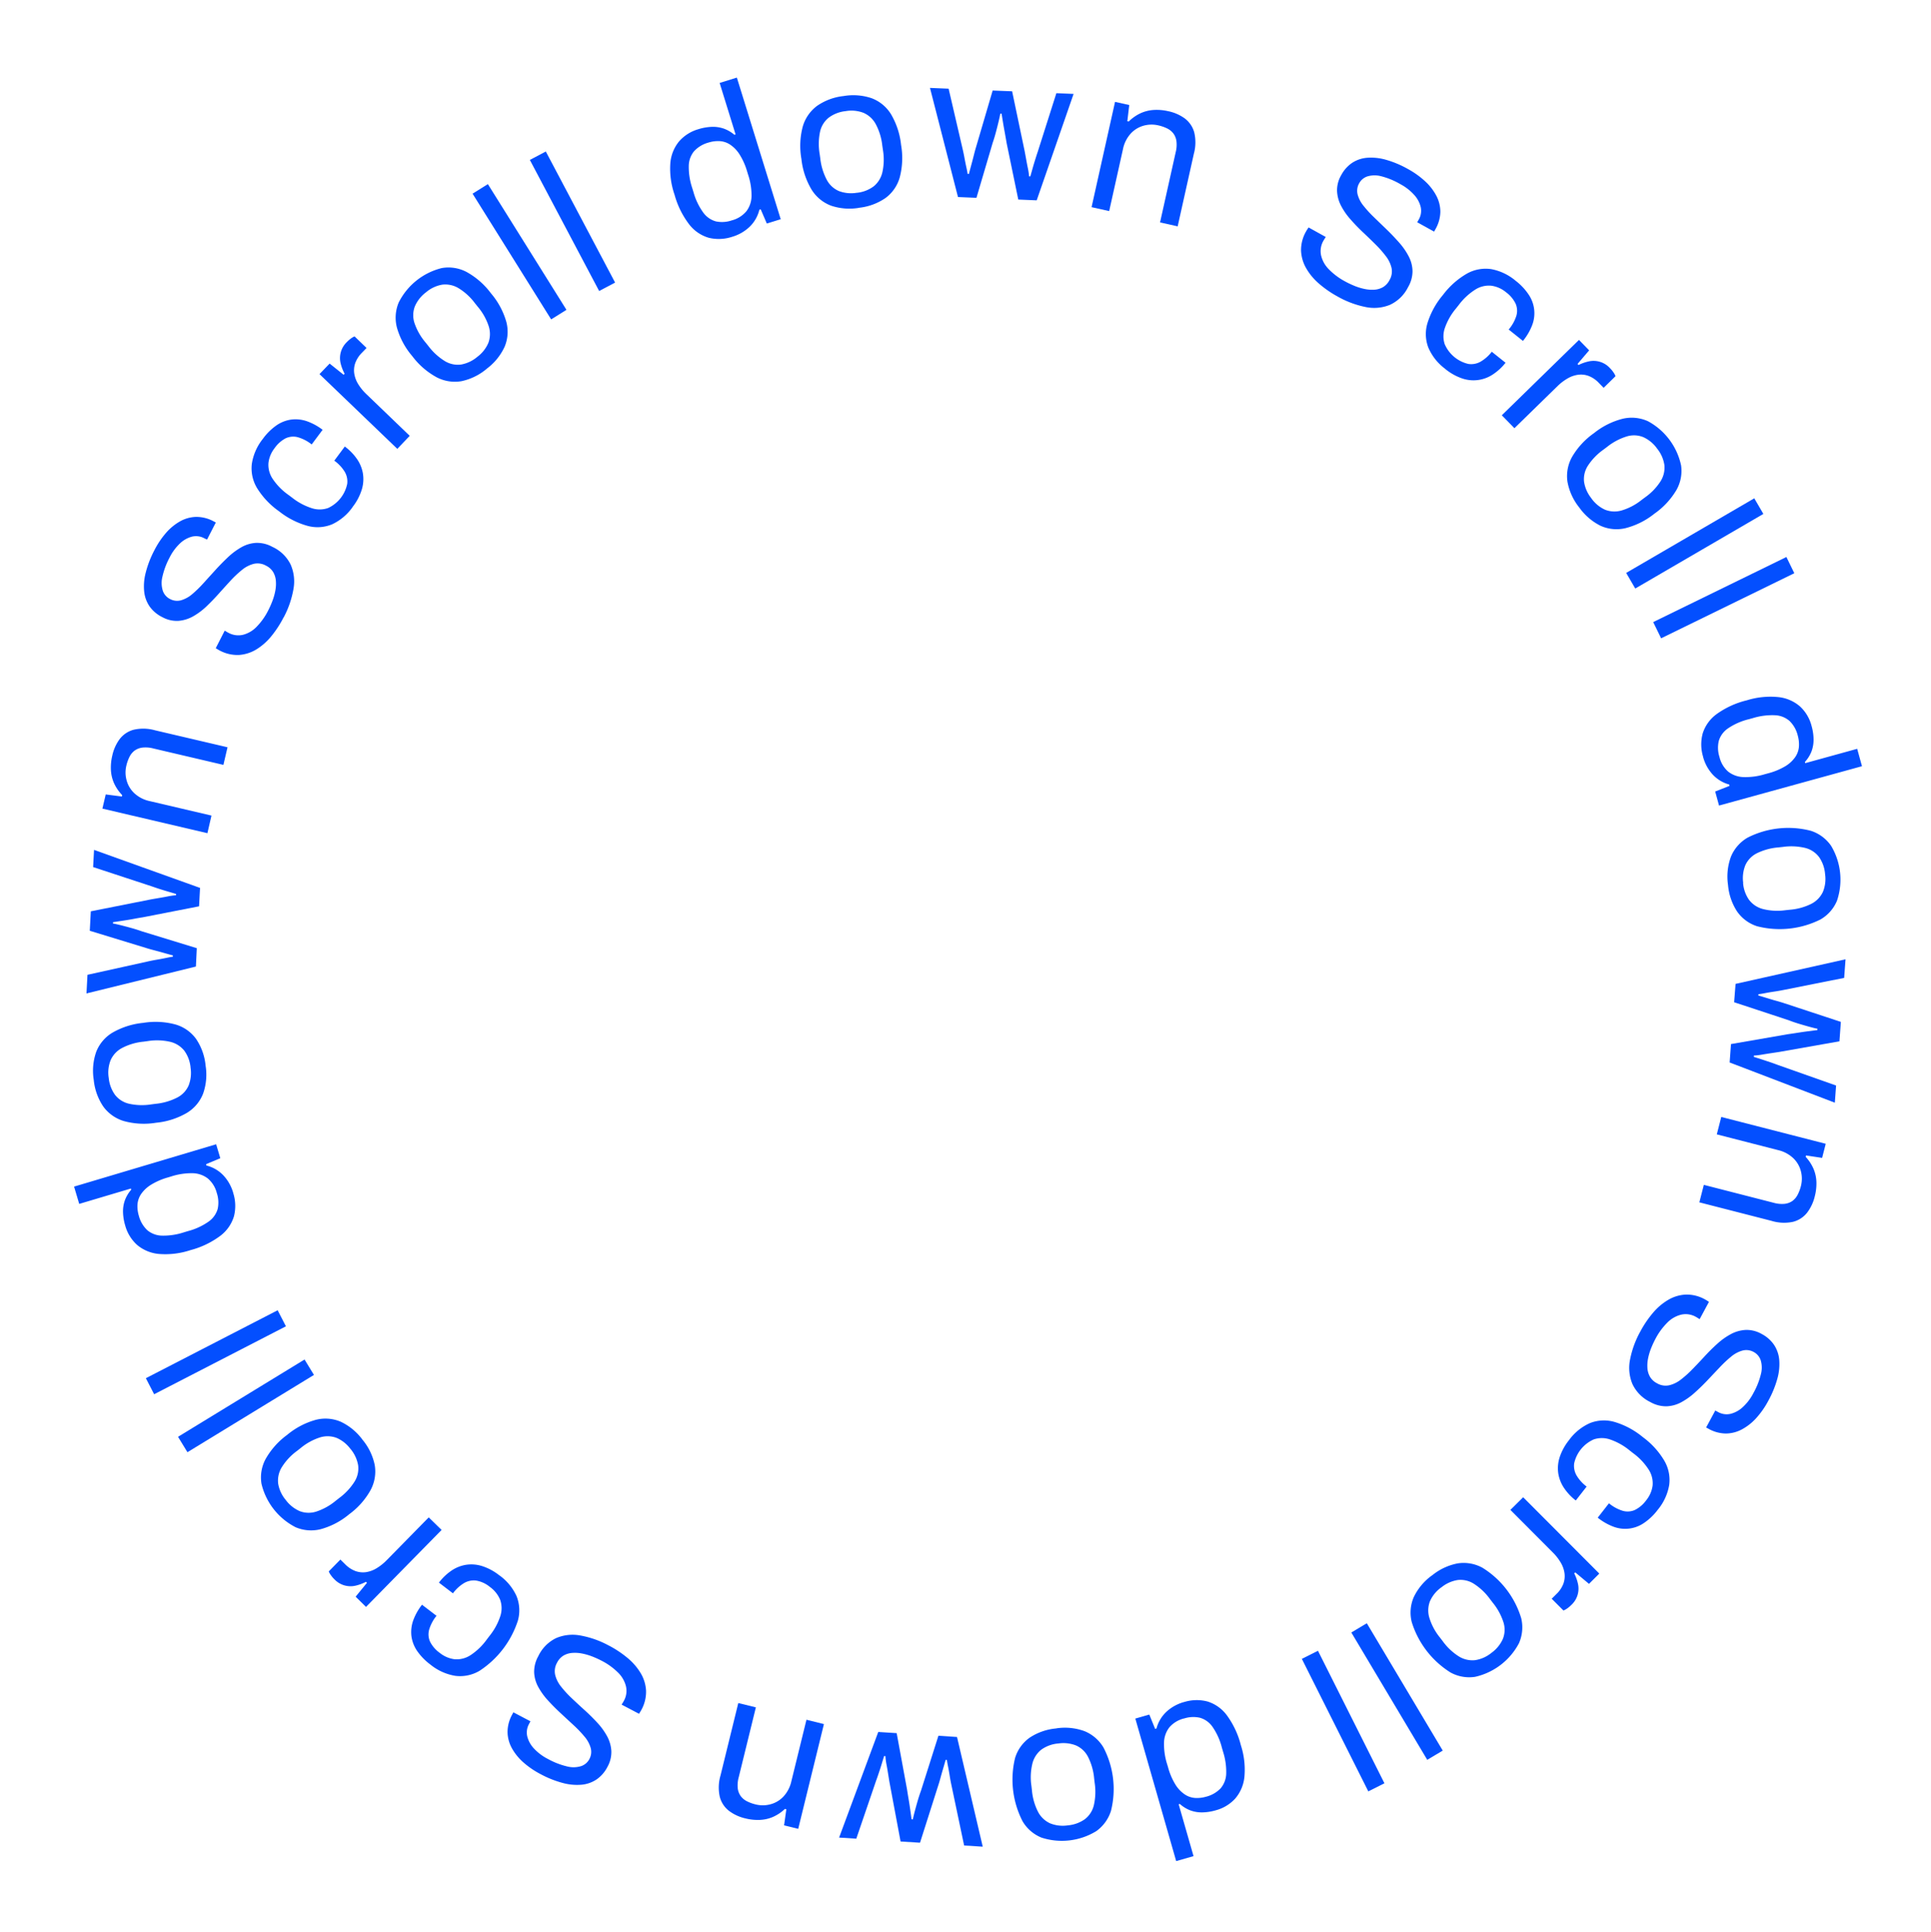 <svg xmlns="http://www.w3.org/2000/svg" xmlns:xlink="http://www.w3.org/1999/xlink" width="150.765" height="150.809" viewBox="0 0 150.765 150.809">
  <defs>
    <clipPath id="clip-path">
      <rect id="長方形_58" data-name="長方形 58" width="137.173" height="137.222" fill="#034fff"/>
    </clipPath>
  </defs>
  <g id="グループ_76" data-name="グループ 76" transform="matrix(0.995, 0.105, -0.105, 0.995, 14.344, 0)">
    <g id="グループ_75" data-name="グループ 75" clip-path="url(#clip-path)">
      <path id="パス_85" data-name="パス 85" d="M91.938,13.543a8.273,8.273,0,0,1-1.516-.833A4.626,4.626,0,0,1,89.3,11.616a2.993,2.993,0,0,1-.54-1.331,2.933,2.933,0,0,1,.253-1.561,1.488,1.488,0,0,1,.07-.145,1.356,1.356,0,0,0,.069-.144l1.415.6c-.012.03-.035.075-.066.137s-.059.117-.08.166a1.619,1.619,0,0,0-.07,1.152,2.258,2.258,0,0,0,.72,1.026,5.136,5.136,0,0,0,1.338.8,7.216,7.216,0,0,0,.763.271,4.461,4.461,0,0,0,.817.163,2.831,2.831,0,0,0,.773-.02,1.564,1.564,0,0,0,.65-.263,1.353,1.353,0,0,0,.453-.6,1.333,1.333,0,0,0,.066-.954,2.367,2.367,0,0,0-.529-.867,8.424,8.424,0,0,0-.905-.835q-.525-.422-1.09-.852t-1.071-.9a5.229,5.229,0,0,1-.844-.982,2.736,2.736,0,0,1-.425-1.11,2.354,2.354,0,0,1,.2-1.271A2.657,2.657,0,0,1,92,3.075a2.481,2.481,0,0,1,1.125-.523,4.2,4.2,0,0,1,1.484,0,7.842,7.842,0,0,1,1.8.546,6.637,6.637,0,0,1,1.409.8,4.187,4.187,0,0,1,.99,1.027,2.712,2.712,0,0,1,.447,1.223,2.837,2.837,0,0,1-.248,1.407l-.075.177-1.385-.587.094-.221a1.364,1.364,0,0,0,.052-.985,2.15,2.15,0,0,0-.616-.9,3.908,3.908,0,0,0-1.135-.706A5.865,5.865,0,0,0,94.4,3.873a2.008,2.008,0,0,0-1.083.115,1.123,1.123,0,0,0-.589.593,1.178,1.178,0,0,0-.038.888,2.348,2.348,0,0,0,.544.829,8.944,8.944,0,0,0,.923.817l1.09.852q.553.435,1.06.9a5.387,5.387,0,0,1,.851.986,2.6,2.6,0,0,1,.422,1.117,2.482,2.482,0,0,1-.216,1.29,2.96,2.96,0,0,1-1.27,1.521,3.278,3.278,0,0,1-1.873.362,7.4,7.4,0,0,1-2.282-.6" fill="#034fff"/>
      <path id="パス_86" data-name="パス 86" d="M100.9,18.28a4.061,4.061,0,0,1-1.465-1.5,2.952,2.952,0,0,1-.267-1.9,6.259,6.259,0,0,1,.973-2.311,6.213,6.213,0,0,1,1.684-1.848,2.986,2.986,0,0,1,1.849-.546,4.13,4.13,0,0,1,2,.711,4.508,4.508,0,0,1,1.14.994,2.59,2.59,0,0,1,.489,2.326,4.46,4.46,0,0,1-.581,1.28l-1.2-.767a3.118,3.118,0,0,0,.482-1.125,1.385,1.385,0,0,0-.154-.934,2.4,2.4,0,0,0-.832-.807,2.284,2.284,0,0,0-1.193-.391,1.966,1.966,0,0,0-1.19.406,4.832,4.832,0,0,0-1.186,1.35l-.18.284a4.837,4.837,0,0,0-.708,1.6,1.971,1.971,0,0,0,.11,1.267,2.667,2.667,0,0,0,1.995,1.35,1.486,1.486,0,0,0,.936-.275,3.005,3.005,0,0,0,.789-.863l1.159.741a4.187,4.187,0,0,1-.875,1,2.729,2.729,0,0,1-2.352.576,4.272,4.272,0,0,1-1.428-.618" fill="#034fff"/>
      <path id="パス_87" data-name="パス 87" d="M105.69,21.429l5.371-6.479.875.725-.79,1.153.086.072a3.412,3.412,0,0,1,.756-.361,1.734,1.734,0,0,1,1.721.356,2.307,2.307,0,0,1,.313.312,1.285,1.285,0,0,1,.172.257l-.827,1-.407-.337a2.177,2.177,0,0,0-.838-.456,1.708,1.708,0,0,0-.831-.013,2.216,2.216,0,0,0-.8.376,3.924,3.924,0,0,0-.725.687l-2.992,3.608Z" fill="#034fff"/>
      <path id="パス_88" data-name="パス 88" d="M112.445,27.94a4.478,4.478,0,0,1-1.118-1.9,3.063,3.063,0,0,1,.157-1.959,5.879,5.879,0,0,1,1.507-2.022,5.867,5.867,0,0,1,2.133-1.359,3.069,3.069,0,0,1,1.959-.006,5.134,5.134,0,0,1,2.929,3.153,3.023,3.023,0,0,1-.157,1.947,5.953,5.953,0,0,1-1.518,2.022,5.959,5.959,0,0,1-2.122,1.359,3.025,3.025,0,0,1-1.959.019,4.494,4.494,0,0,1-1.811-1.256m.868-.806a2.655,2.655,0,0,0,1.16.779,2,2,0,0,0,1.294-.077,4.554,4.554,0,0,0,1.45-.966l.258-.239a4.528,4.528,0,0,0,1.076-1.381,2,2,0,0,0,.166-1.279,2.648,2.648,0,0,0-.691-1.214,2.692,2.692,0,0,0-1.166-.785,1.937,1.937,0,0,0-1.287.072,4.642,4.642,0,0,0-1.451.976l-.258.24a4.635,4.635,0,0,0-1.075,1.37,1.931,1.931,0,0,0-.172,1.284,2.677,2.677,0,0,0,.7,1.22" fill="#034fff"/>
      <rect id="長方形_50" data-name="長方形 50" width="11.568" height="1.409" transform="translate(116.632 32.643) rotate(-36.235)" fill="#034fff"/>
      <rect id="長方形_51" data-name="長方形 51" width="11.568" height="1.408" transform="translate(119.132 36.237) rotate(-32.062)" fill="#034fff"/>
      <path id="パス_89" data-name="パス 89" d="M124.108,46.28a3.3,3.3,0,0,1-.219-1.83,2.982,2.982,0,0,1,.927-1.6,6.748,6.748,0,0,1,2.228-1.312,6.183,6.183,0,0,1,2.43-.506,3.061,3.061,0,0,1,1.747.552,3.138,3.138,0,0,1,1.056,1.425,3.977,3.977,0,0,1,.261,1.015,2.6,2.6,0,0,1-.06.943,2.646,2.646,0,0,1-.428.881l.035.089L136,44.4l.514,1.311-10.77,4.223-.414-1.058,1.07-.557-.041-.1a2.748,2.748,0,0,1-1.384-.66,3.331,3.331,0,0,1-.87-1.275m1.27-.137a2.179,2.179,0,0,0,.8,1.078,2.021,2.021,0,0,0,1.219.3,5.154,5.154,0,0,0,1.634-.392l.238-.093a5.186,5.186,0,0,0,1.291-.695,2.535,2.535,0,0,0,.7-.792,1.676,1.676,0,0,0,.205-.836,2.523,2.523,0,0,0-.176-.843,2.368,2.368,0,0,0-.758-1.077,1.837,1.837,0,0,0-1.177-.329,5.133,5.133,0,0,0-1.689.4l-.313.123a4.98,4.98,0,0,0-1.537.878,1.8,1.8,0,0,0-.615,1.04,2.345,2.345,0,0,0,.173,1.23" fill="#034fff"/>
      <path id="パス_90" data-name="パス 90" d="M127.083,55.987a4.476,4.476,0,0,1,.008-2.2,3.062,3.062,0,0,1,1.136-1.6,7,7,0,0,1,4.857-1.045,3.064,3.064,0,0,1,1.687,1,5.136,5.136,0,0,1,.906,4.208,3.031,3.031,0,0,1-1.13,1.593,7.1,7.1,0,0,1-4.857,1.045A3.019,3.019,0,0,1,128,57.991a4.476,4.476,0,0,1-.914-2m1.157-.25a2.645,2.645,0,0,0,.6,1.262,1.984,1.984,0,0,0,1.151.6,4.552,4.552,0,0,0,1.741-.088l.344-.074a4.551,4.551,0,0,0,1.63-.637,2,2,0,0,0,.8-1.015,2.644,2.644,0,0,0,.026-1.4,2.691,2.691,0,0,0-.6-1.27,1.942,1.942,0,0,0-1.143-.6,4.655,4.655,0,0,0-1.746.1l-.344.075a4.66,4.66,0,0,0-1.625.628,1.936,1.936,0,0,0-.8,1.015,2.7,2.7,0,0,0-.025,1.4" fill="#034fff"/>
      <path id="パス_91" data-name="パス 91" d="M128.487,63.636l8.332-2.809.045,1.455-4.581,1.426c-.221.071-.462.14-.721.207s-.5.133-.715.2-.383.11-.5.135l0,.1c.2.036.434.08.692.13s.505.1.741.137.418.075.547.1l4.642,1.005.049,1.52-4.569,1.313q-.27.072-.627.164t-.707.19a5.075,5.075,0,0,1-.619.14l0,.1c.172.037.373.078.6.125s.467.1.709.154.454.108.637.155l4.678,1.117.043,1.343-8.492-2.26-.046-1.439,4.315-1.226c.2-.049.437-.11.707-.182s.545-.143.826-.211l.739-.175,0-.1c-.16-.016-.364-.044-.61-.084s-.518-.088-.813-.143-.588-.12-.879-.2l-4.384-.95Z" fill="#034fff"/>
      <path id="パス_92" data-name="パス 92" d="M128.467,74.08l8.326,1.225-.165,1.124-1.269-.057-.017.11a3.313,3.313,0,0,1,.713.873,2.889,2.889,0,0,1,.329,1,3.952,3.952,0,0,1-.011,1.122,3.382,3.382,0,0,1-.473,1.346,2.039,2.039,0,0,1-1.008.806,3.353,3.353,0,0,1-1.681.1l-5.746-.845.205-1.393,5.556.817a2.34,2.34,0,0,0,.875-.008,1.314,1.314,0,0,0,.576-.287,1.394,1.394,0,0,0,.351-.515,3.122,3.122,0,0,0,.185-.709,2.3,2.3,0,0,0-.122-1.149,2.141,2.141,0,0,0-.7-.953,2.57,2.57,0,0,0-1.237-.5l-4.891-.72Z" fill="#034fff"/>
      <path id="パス_93" data-name="パス 93" d="M123.951,91.367a8.2,8.2,0,0,1,.816-1.524,4.609,4.609,0,0,1,1.082-1.138,2.972,2.972,0,0,1,1.326-.554,2.928,2.928,0,0,1,1.564.236,1.444,1.444,0,0,1,.144.068,1.592,1.592,0,0,0,.145.068l-.583,1.421c-.03-.012-.076-.034-.138-.065s-.118-.057-.167-.077a1.612,1.612,0,0,0-1.152-.059,2.275,2.275,0,0,0-1.019.732,5.141,5.141,0,0,0-.787,1.346,7.3,7.3,0,0,0-.262.766,4.559,4.559,0,0,0-.155.819,2.821,2.821,0,0,0,.029.773,1.565,1.565,0,0,0,.27.646,1.348,1.348,0,0,0,.6.447,1.327,1.327,0,0,0,.955.055,2.355,2.355,0,0,0,.861-.537,8.247,8.247,0,0,0,.825-.915q.417-.529.841-1.1t.885-1.08a5.225,5.225,0,0,1,.974-.854,2.725,2.725,0,0,1,1.105-.437,2.356,2.356,0,0,1,1.273.185,2.652,2.652,0,0,1,1.033.727,2.5,2.5,0,0,1,.535,1.119,4.2,4.2,0,0,1,.013,1.485,7.917,7.917,0,0,1-.527,1.807,6.639,6.639,0,0,1-.781,1.418,4.189,4.189,0,0,1-1.017,1,2.706,2.706,0,0,1-1.217.459,2.819,2.819,0,0,1-1.41-.233l-.177-.073.571-1.391.222.091a1.362,1.362,0,0,0,.987.042,2.156,2.156,0,0,0,.9-.626,3.884,3.884,0,0,0,.694-1.142,5.877,5.877,0,0,0,.438-1.55,2,2,0,0,0-.126-1.081,1.131,1.131,0,0,0-.6-.584,1.18,1.18,0,0,0-.888-.027,2.355,2.355,0,0,0-.824.552,9.187,9.187,0,0,0-.807.932l-.841,1.1q-.428.56-.889,1.07a5.448,5.448,0,0,1-.976.862,2.617,2.617,0,0,1-1.113.434,2.494,2.494,0,0,1-1.292-.2,2.971,2.971,0,0,1-1.535-1.254,3.281,3.281,0,0,1-.382-1.869,7.4,7.4,0,0,1,.577-2.289" fill="#034fff"/>
      <path id="パス_94" data-name="パス 94" d="M119.306,100.388a4.054,4.054,0,0,1,1.48-1.48,2.957,2.957,0,0,1,1.9-.288,6.264,6.264,0,0,1,2.322.949,6.2,6.2,0,0,1,1.865,1.665,2.979,2.979,0,0,1,.566,1.843,4.112,4.112,0,0,1-.69,2.012,4.482,4.482,0,0,1-.982,1.15,2.588,2.588,0,0,1-2.32.514,4.456,4.456,0,0,1-1.286-.568l.753-1.208a3.137,3.137,0,0,0,1.131.47,1.391,1.391,0,0,0,.932-.163,2.4,2.4,0,0,0,.8-.841,2.3,2.3,0,0,0,.38-1.2,1.969,1.969,0,0,0-.42-1.186,4.814,4.814,0,0,0-1.363-1.171l-.284-.178a4.889,4.889,0,0,0-1.606-.691,1.977,1.977,0,0,0-1.266.124,2.672,2.672,0,0,0-1.329,2.009,1.489,1.489,0,0,0,.285.933,3.023,3.023,0,0,0,.871.78l-.728,1.167a4.16,4.16,0,0,1-1.007-.865,2.836,2.836,0,0,1-.57-1.081,2.791,2.791,0,0,1-.031-1.264,4.268,4.268,0,0,1,.6-1.435" fill="#034fff"/>
      <path id="パス_95" data-name="パス 95" d="M116.206,105.21l6.535,5.3-.716.882-1.161-.778-.071.088a3.364,3.364,0,0,1,.368.752,1.732,1.732,0,0,1-.338,1.724,2.274,2.274,0,0,1-.308.317,1.311,1.311,0,0,1-.255.174l-1.007-.817.333-.41a2.176,2.176,0,0,0,.447-.842,1.731,1.731,0,0,0,.005-.831,2.215,2.215,0,0,0-.384-.8,3.949,3.949,0,0,0-.695-.719l-3.64-2.954Z" fill="#034fff"/>
      <path id="パス_96" data-name="パス 96" d="M109.781,112.018a4.481,4.481,0,0,1,1.886-1.139,3.059,3.059,0,0,1,1.96.136,7,7,0,0,1,3.42,3.6,3.067,3.067,0,0,1,.028,1.959,5.141,5.141,0,0,1-3.122,2.963A3.019,3.019,0,0,1,112,119.4a7.114,7.114,0,0,1-3.421-3.6,3.023,3.023,0,0,1-.039-1.959,4.474,4.474,0,0,1,1.236-1.824m.815.859a2.644,2.644,0,0,0-.766,1.168,1.992,1.992,0,0,0,.091,1.293,4.531,4.531,0,0,0,.981,1.44l.242.255a4.529,4.529,0,0,0,1.393,1.061,2,2,0,0,0,1.28.152,2.639,2.639,0,0,0,1.207-.7,2.684,2.684,0,0,0,.772-1.174,1.938,1.938,0,0,0-.085-1.286,4.649,4.649,0,0,0-.992-1.441l-.243-.256a4.67,4.67,0,0,0-1.381-1.06,1.94,1.94,0,0,0-1.287-.158,2.7,2.7,0,0,0-1.212.71" fill="#034fff"/>
      <rect id="長方形_52" data-name="長方形 52" width="1.408" height="11.568" transform="translate(103.979 117.112) rotate(-36.833)" fill="#034fff"/>
      <rect id="長方形_53" data-name="長方形 53" width="1.408" height="11.568" transform="translate(100.355 119.563) rotate(-32.661)" fill="#034fff"/>
      <path id="パス_97" data-name="パス 97" d="M91.558,123.884a3.312,3.312,0,0,1,1.828-.239,2.984,2.984,0,0,1,1.611.91,6.756,6.756,0,0,1,1.335,2.213,6.2,6.2,0,0,1,.533,2.426,3.055,3.055,0,0,1-.534,1.751,3.143,3.143,0,0,1-1.413,1.073,4.035,4.035,0,0,1-1.012.271,2.582,2.582,0,0,1-.944-.05,2.622,2.622,0,0,1-.885-.418l-.089.036,1.578,3.9-1.306.528-4.338-10.724,1.053-.426.569,1.064.1-.042a2.742,2.742,0,0,1,.645-1.391,3.311,3.311,0,0,1,1.265-.883m.151,1.268a2.2,2.2,0,0,0-1.07.812,2.021,2.021,0,0,0-.29,1.223,5.154,5.154,0,0,0,.408,1.629l.1.237a5.148,5.148,0,0,0,.709,1.285,2.52,2.52,0,0,0,.8.694,1.667,1.667,0,0,0,.838.2,2.514,2.514,0,0,0,.841-.184,2.373,2.373,0,0,0,1.069-.769,1.846,1.846,0,0,0,.316-1.182A5.132,5.132,0,0,0,95,127.409l-.127-.311a4.955,4.955,0,0,0-.894-1.529,1.8,1.8,0,0,0-1.046-.6,2.342,2.342,0,0,0-1.228.186" fill="#034fff"/>
      <path id="パス_98" data-name="パス 98" d="M81.874,126.965a4.473,4.473,0,0,1,2.2-.014,3.061,3.061,0,0,1,1.615,1.119,6.99,6.99,0,0,1,1.1,4.845,3.068,3.068,0,0,1-.977,1.7,5.146,5.146,0,0,1-4.2.95,3.032,3.032,0,0,1-1.6-1.113,7.117,7.117,0,0,1-1.1-4.846,3.022,3.022,0,0,1,.968-1.7,4.473,4.473,0,0,1,2-.936m.261,1.155a2.647,2.647,0,0,0-1.256.612,2,2,0,0,0-.583,1.158,4.55,4.55,0,0,0,.107,1.739l.077.343a4.549,4.549,0,0,0,.655,1.624,1.993,1.993,0,0,0,1.022.785,2.64,2.64,0,0,0,1.4.012,2.689,2.689,0,0,0,1.263-.614,1.939,1.939,0,0,0,.585-1.149,4.668,4.668,0,0,0-.116-1.746l-.078-.343a4.646,4.646,0,0,0-.645-1.617,1.936,1.936,0,0,0-1.024-.794,2.69,2.69,0,0,0-1.4-.01" fill="#034fff"/>
      <path id="パス_99" data-name="パス 99" d="M74.235,128.45l2.895,8.3-1.455.061L74.2,132.246q-.11-.332-.214-.719t-.206-.712c-.068-.216-.115-.383-.141-.5l-.1.005q-.051.306-.123.693c-.048.258-.091.506-.129.742s-.071.42-.1.549l-.958,4.652-1.519.064-1.36-4.555c-.05-.18-.106-.388-.17-.626s-.129-.472-.2-.7a5.116,5.116,0,0,1-.146-.619l-.1.005c-.035.172-.075.374-.118.6s-.093.469-.147.711-.1.455-.149.639l-1.069,4.689-1.343.056,2.173-8.515,1.439-.06,1.27,4.3q.077.3.19.7t.218.824c.071.28.132.525.183.737l.1,0q.023-.241.078-.612c.039-.247.083-.519.135-.815s.114-.589.187-.88l.9-4.394Z" fill="#034fff"/>
      <path id="パス_100" data-name="パス 100" d="M63.8,128.538l-1.137,8.339-1.126-.154.044-1.269-.111-.016a3.277,3.277,0,0,1-.865.722,2.9,2.9,0,0,1-1,.34,3.939,3.939,0,0,1-1.122,0,3.358,3.358,0,0,1-1.351-.459,2.03,2.03,0,0,1-.816-1,3.35,3.35,0,0,1-.119-1.679l.785-5.755,1.4.191-.759,5.564a2.356,2.356,0,0,0,.018.875,1.3,1.3,0,0,0,.294.572,1.376,1.376,0,0,0,.518.346,3.085,3.085,0,0,0,.71.177,2.3,2.3,0,0,0,1.149-.134,2.131,2.131,0,0,0,.945-.711,2.564,2.564,0,0,0,.484-1.242l.668-4.9Z" fill="#034fff"/>
      <path id="パス_101" data-name="パス 101" d="M46.472,124.207a8.231,8.231,0,0,1,1.533.8,4.626,4.626,0,0,1,1.15,1.07,2.977,2.977,0,0,1,.567,1.319,2.925,2.925,0,0,1-.218,1.566,1.486,1.486,0,0,1-.067.146,1.6,1.6,0,0,0-.067.146l-1.427-.568c.012-.03.033-.076.064-.139s.056-.118.075-.168a1.6,1.6,0,0,0,.046-1.152,2.257,2.257,0,0,0-.742-1.011,5.085,5.085,0,0,0-1.355-.772,7.2,7.2,0,0,0-.768-.255,4.647,4.647,0,0,0-.82-.146,2.849,2.849,0,0,0-.773.037,1.575,1.575,0,0,0-.644.277,1.364,1.364,0,0,0-.441.609,1.328,1.328,0,0,0-.044.955,2.347,2.347,0,0,0,.546.855,8.359,8.359,0,0,0,.924.816q.534.41,1.108.828t1.09.874a5.223,5.223,0,0,1,.865.964,2.748,2.748,0,0,1,.448,1.1,2.351,2.351,0,0,1-.172,1.275,2.654,2.654,0,0,1-.716,1.041,2.485,2.485,0,0,1-1.113.547,4.207,4.207,0,0,1-1.484.029,7.95,7.95,0,0,1-1.813-.507,6.721,6.721,0,0,1-1.426-.766,4.187,4.187,0,0,1-1.012-1.006,2.714,2.714,0,0,1-.472-1.213,2.819,2.819,0,0,1,.218-1.411l.07-.179,1.4.557-.089.223a1.357,1.357,0,0,0-.031.986,2.149,2.149,0,0,0,.635.891,3.912,3.912,0,0,0,1.15.681,5.93,5.93,0,0,0,1.554.422,2.011,2.011,0,0,0,1.08-.139,1.128,1.128,0,0,0,.577-.6,1.181,1.181,0,0,0,.018-.889,2.341,2.341,0,0,0-.561-.817,9.088,9.088,0,0,0-.94-.8l-1.108-.828q-.564-.423-1.08-.878a5.408,5.408,0,0,1-.872-.968,2.617,2.617,0,0,1-.446-1.107,2.48,2.48,0,0,1,.189-1.295,2.967,2.967,0,0,1,1.236-1.548,3.278,3.278,0,0,1,1.866-.4,7.356,7.356,0,0,1,2.294.552" fill="#034fff"/>
      <path id="パス_102" data-name="パス 102" d="M37.4,119.656a4.059,4.059,0,0,1,1.495,1.465,2.964,2.964,0,0,1,.308,1.892,7.393,7.393,0,0,1-2.57,4.215,2.98,2.98,0,0,1-1.837.585,4.12,4.12,0,0,1-2.019-.668,4.557,4.557,0,0,1-1.161-.97,2.684,2.684,0,0,1-.553-1.106,2.716,2.716,0,0,1,.015-1.209,4.448,4.448,0,0,1,.554-1.292l1.216.741a3.125,3.125,0,0,0-.458,1.136,1.384,1.384,0,0,0,.173.929,2.409,2.409,0,0,0,.849.79,2.3,2.3,0,0,0,1.2.367,1.975,1.975,0,0,0,1.183-.433,4.828,4.828,0,0,0,1.155-1.374l.175-.287a4.864,4.864,0,0,0,.674-1.613,1.977,1.977,0,0,0-.136-1.265,2.322,2.322,0,0,0-.9-.923,2.288,2.288,0,0,0-1.123-.385,1.493,1.493,0,0,0-.93.3,2.985,2.985,0,0,0-.77.879l-1.175-.716a4.147,4.147,0,0,1,.854-1.016,2.817,2.817,0,0,1,1.075-.581,2.783,2.783,0,0,1,1.264-.045,4.264,4.264,0,0,1,1.442.588" fill="#034fff"/>
      <path id="パス_103" data-name="パス 103" d="M32.54,116.605l-5.235,6.59-.89-.707.766-1.17-.087-.069a3.39,3.39,0,0,1-.749.376,1.738,1.738,0,0,1-1.728-.32A2.227,2.227,0,0,1,24.3,121a1.236,1.236,0,0,1-.177-.253l.806-1.015.413.329a2.206,2.206,0,0,0,.847.438,1.734,1.734,0,0,0,.832,0,2.25,2.25,0,0,0,.792-.393,3.987,3.987,0,0,0,.71-.7l2.916-3.671Z" fill="#034fff"/>
      <path id="パス_104" data-name="パス 104" d="M25.663,110.252a4.482,4.482,0,0,1,1.159,1.874,3.056,3.056,0,0,1-.116,1.961,5.852,5.852,0,0,1-1.463,2.053,5.857,5.857,0,0,1-2.1,1.4,3.068,3.068,0,0,1-1.958.048,5.145,5.145,0,0,1-3-3.09,3.033,3.033,0,0,1,.115-1.95,5.962,5.962,0,0,1,1.475-2.054,5.968,5.968,0,0,1,2.093-1.4,3.024,3.024,0,0,1,1.958-.06,4.477,4.477,0,0,1,1.837,1.217m-.85.824a2.648,2.648,0,0,0-1.176-.754,2,2,0,0,0-1.292.1,4.574,4.574,0,0,0-1.43,1l-.253.245a4.549,4.549,0,0,0-1.046,1.4,1.986,1.986,0,0,0-.138,1.282,2.642,2.642,0,0,0,.716,1.2,2.7,2.7,0,0,0,1.182.759,1.938,1.938,0,0,0,1.286-.1,4.649,4.649,0,0,0,1.43-1.007l.253-.245a4.694,4.694,0,0,0,1.046-1.392,1.942,1.942,0,0,0,.144-1.288,2.7,2.7,0,0,0-.722-1.205" fill="#034fff"/>
      <rect id="長方形_54" data-name="長方形 54" width="11.568" height="1.408" transform="matrix(0.794, -0.608, 0.608, 0.794, 11.324, 111.536)" fill="#034fff"/>
      <rect id="長方形_55" data-name="長方形 55" width="11.568" height="1.408" transform="matrix(0.836, -0.549, 0.549, 0.836, 8.348, 107.252)" fill="#034fff"/>
      <path id="パス_105" data-name="パス 105" d="M13.6,92.143a3.3,3.3,0,0,1,.258,1.825,2.987,2.987,0,0,1-.893,1.621,6.749,6.749,0,0,1-2.2,1.358,6.223,6.223,0,0,1-2.42.557,3.067,3.067,0,0,1-1.758-.515,3.144,3.144,0,0,1-1.086-1.4,4,4,0,0,1-.282-1.01,2.579,2.579,0,0,1,.04-.943,2.639,2.639,0,0,1,.409-.891l-.037-.088L1.749,94.273l-.541-1.3,10.678-4.449.437,1.048-1.059.58.043.1a2.751,2.751,0,0,1,1.4.631,3.322,3.322,0,0,1,.895,1.256m-1.266.163a2.192,2.192,0,0,0-.823-1.06,2.016,2.016,0,0,0-1.226-.278,5.15,5.15,0,0,0-1.625.425l-.236.1a5.209,5.209,0,0,0-1.277.722,2.566,2.566,0,0,0-.687.806,1.693,1.693,0,0,0-.187.841,2.515,2.515,0,0,0,.194.839,2.381,2.381,0,0,0,.78,1.061,1.847,1.847,0,0,0,1.184.3,5.157,5.157,0,0,0,1.68-.44l.31-.13a4.957,4.957,0,0,0,1.519-.909,1.816,1.816,0,0,0,.593-1.053,2.345,2.345,0,0,0-.2-1.227" fill="#034fff"/>
      <path id="パス_106" data-name="パス 106" d="M10.422,82.5a4.459,4.459,0,0,1,.038,2.2,3.054,3.054,0,0,1-1.1,1.627A5.862,5.862,0,0,1,7.05,87.346a5.852,5.852,0,0,1-2.525.132,3.072,3.072,0,0,1-1.708-.96,4.475,4.475,0,0,1-.956-1.985,4.471,4.471,0,0,1-.038-2.2,3.03,3.03,0,0,1,1.1-1.618A5.976,5.976,0,0,1,5.236,79.7a5.962,5.962,0,0,1,2.517-.137,3.018,3.018,0,0,1,1.713.95,4.464,4.464,0,0,1,.956,1.985m-1.151.273a2.658,2.658,0,0,0-.625-1.25,2,2,0,0,0-1.164-.57,4.569,4.569,0,0,0-1.738.125L5.4,81.16a4.552,4.552,0,0,0-1.616.672,1.989,1.989,0,0,0-.775,1.031,2.63,2.63,0,0,0,0,1.4,2.7,2.7,0,0,0,.627,1.257,1.936,1.936,0,0,0,1.156.572,4.627,4.627,0,0,0,1.744-.134l.342-.081a4.681,4.681,0,0,0,1.61-.662,1.935,1.935,0,0,0,.783-1.033,2.692,2.692,0,0,0,0-1.4" fill="#034fff"/>
      <path id="パス_107" data-name="パス 107" d="M8.86,74.9.589,77.882.513,76.428l4.55-1.521c.22-.076.46-.15.717-.222s.495-.144.71-.214.381-.118.5-.146l-.005-.1c-.2-.032-.436-.071-.695-.116s-.506-.085-.743-.121-.42-.066-.55-.091L.332,72.993l-.08-1.518,4.54-1.409q.269-.078.624-.177c.236-.066.471-.134.7-.205a5.247,5.247,0,0,1,.617-.153l-.005-.1c-.173-.034-.375-.071-.607-.113s-.469-.087-.712-.138-.457-.1-.641-.143L.07,68.024,0,66.682l8.537,2.082L8.612,70.2,4.324,71.517c-.2.053-.435.119-.7.2s-.542.154-.821.227-.524.138-.735.191l0,.1c.161.013.365.036.613.071s.519.077.816.126.59.107.882.178l4.4.857Z" fill="#034fff"/>
      <path id="パス_108" data-name="パス 108" d="M8.662,64.458.311,63.41l.142-1.127,1.27.03.014-.111a3.3,3.3,0,0,1-.731-.858,2.9,2.9,0,0,1-.351-1,3.964,3.964,0,0,1-.012-1.122,3.355,3.355,0,0,1,.444-1.356,2.035,2.035,0,0,1,.991-.827,3.357,3.357,0,0,1,1.678-.136l5.762.723-.175,1.4-5.572-.7a2.326,2.326,0,0,0-.874.027,1.311,1.311,0,0,0-.57.3,1.37,1.37,0,0,0-.339.521,3.079,3.079,0,0,0-.171.713,2.3,2.3,0,0,0,.147,1.147,2.132,2.132,0,0,0,.72.937,2.555,2.555,0,0,0,1.248.471l4.9.616Z" fill="#034fff"/>
      <path id="パス_109" data-name="パス 109" d="M12.807,47.084a8.223,8.223,0,0,1-.783,1.541,4.626,4.626,0,0,1-1.057,1.162,3,3,0,0,1-1.314.582,2.935,2.935,0,0,1-1.568-.2,1.61,1.61,0,0,1-.147-.066c-.048-.024-.1-.045-.146-.065L8.345,48.6c.03.012.076.033.139.063s.119.054.169.073a1.608,1.608,0,0,0,1.153.033,2.255,2.255,0,0,0,1-.753,5.091,5.091,0,0,0,.758-1.363,7.205,7.205,0,0,0,.246-.771,4.465,4.465,0,0,0,.137-.822,2.826,2.826,0,0,0-.045-.771,1.578,1.578,0,0,0-.284-.642,1.359,1.359,0,0,0-.613-.434,1.333,1.333,0,0,0-.956-.034,2.374,2.374,0,0,0-.849.555,8.463,8.463,0,0,0-.806.933q-.4.539-.817,1.117t-.861,1.1a5.215,5.215,0,0,1-.955.875,2.754,2.754,0,0,1-1.095.461,2.355,2.355,0,0,1-1.277-.159,2.643,2.643,0,0,1-1.048-.7,2.484,2.484,0,0,1-.559-1.108,4.15,4.15,0,0,1-.045-1.483,7.9,7.9,0,0,1,.487-1.819,6.69,6.69,0,0,1,.751-1.434,4.162,4.162,0,0,1,.995-1.022,2.7,2.7,0,0,1,1.208-.486,2.819,2.819,0,0,1,1.413.2l.179.069-.541,1.4L6.007,41.6a1.358,1.358,0,0,0-.987-.021,2.159,2.159,0,0,0-.883.645,3.923,3.923,0,0,0-.669,1.157,5.867,5.867,0,0,0-.4,1.559,2,2,0,0,0,.15,1.078,1.123,1.123,0,0,0,.612.57,1.173,1.173,0,0,0,.888.009,2.348,2.348,0,0,0,.812-.57,9.116,9.116,0,0,0,.786-.949q.4-.548.817-1.116t.866-1.09a5.43,5.43,0,0,1,.958-.882,2.626,2.626,0,0,1,1.1-.458,2.48,2.48,0,0,1,1.3.175,2.958,2.958,0,0,1,1.561,1.22,3.277,3.277,0,0,1,.423,1.861,7.386,7.386,0,0,1-.528,2.3" fill="#034fff"/>
      <path id="パス_110" data-name="パス 110" d="M17.264,37.952a4.057,4.057,0,0,1-1.449,1.513,2.962,2.962,0,0,1-1.89.327,6.271,6.271,0,0,1-2.341-.9,6.2,6.2,0,0,1-1.9-1.625,2.985,2.985,0,0,1-.6-1.831,4.119,4.119,0,0,1,.648-2.026,4.47,4.47,0,0,1,.957-1.17,2.682,2.682,0,0,1,1.1-.566,2.711,2.711,0,0,1,1.209,0,4.469,4.469,0,0,1,1.3.539l-.728,1.225a3.141,3.141,0,0,0-1.14-.447,1.4,1.4,0,0,0-.929.184,2.407,2.407,0,0,0-.78.857,2.294,2.294,0,0,0-.354,1.205,1.968,1.968,0,0,0,.445,1.177,4.813,4.813,0,0,0,1.387,1.142l.288.172a4.854,4.854,0,0,0,1.62.657,1.966,1.966,0,0,0,1.263-.151A2.671,2.671,0,0,0,16.65,36.2a1.485,1.485,0,0,0-.305-.927,3,3,0,0,0-.888-.761l.7-1.183a4.178,4.178,0,0,1,1.025.843,2.839,2.839,0,0,1,.593,1.07,2.8,2.8,0,0,1,.057,1.263,4.248,4.248,0,0,1-.572,1.446" fill="#034fff"/>
      <path id="パス_111" data-name="パス 111" d="M20.251,33.08,13.6,27.917l.7-.9,1.178.753.068-.089a3.381,3.381,0,0,1-.384-.744,1.733,1.733,0,0,1,.3-1.731,2.371,2.371,0,0,1,.3-.323,1.275,1.275,0,0,1,.251-.18l1.024.8-.325.417a2.192,2.192,0,0,0-.428.852,1.717,1.717,0,0,0,.013.831,2.224,2.224,0,0,0,.4.788,3.943,3.943,0,0,0,.71.7l3.7,2.876Z" fill="#034fff"/>
      <path id="パス_112" data-name="パス 112" d="M26.547,26.12A4.484,4.484,0,0,1,24.685,27.3a3.066,3.066,0,0,1-1.962-.095,5.889,5.889,0,0,1-2.069-1.442,5.873,5.873,0,0,1-1.426-2.089,3.066,3.066,0,0,1-.069-1.958,5.142,5.142,0,0,1,3.059-3.028,3.034,3.034,0,0,1,1.952.095,5.951,5.951,0,0,1,2.068,1.454,5.95,5.95,0,0,1,1.426,2.078,3.02,3.02,0,0,1,.08,1.957,4.474,4.474,0,0,1-1.2,1.849m-.833-.841a2.647,2.647,0,0,0,.742-1.184,2,2,0,0,0-.118-1.291,4.565,4.565,0,0,0-1.011-1.419l-.248-.25A4.529,4.529,0,0,0,23.665,20.1a1.993,1.993,0,0,0-1.284-.126,2.641,2.641,0,0,0-1.191.729,2.687,2.687,0,0,0-.747,1.19,1.94,1.94,0,0,0,.111,1.285A4.638,4.638,0,0,0,21.577,24.6l.247.25a4.677,4.677,0,0,0,1.4,1.032,1.945,1.945,0,0,0,1.289.131,2.7,2.7,0,0,0,1.2-.735" fill="#034fff"/>
      <rect id="長方形_56" data-name="長方形 56" width="1.408" height="11.568" transform="translate(24.002 12.663) rotate(-38.034)" fill="#034fff"/>
      <rect id="長方形_57" data-name="長方形 57" width="1.408" height="11.568" transform="translate(28.171 9.576) rotate(-33.892)" fill="#034fff"/>
      <path id="パス_113" data-name="パス 113" d="M44.519,13.874a3.314,3.314,0,0,1-1.823.277,2.987,2.987,0,0,1-1.629-.876,6.754,6.754,0,0,1-1.382-2.185A6.182,6.182,0,0,1,39.1,8.677a3.052,3.052,0,0,1,.5-1.763,3.144,3.144,0,0,1,1.39-1.1,4,4,0,0,1,1.006-.292,2.59,2.59,0,0,1,.944.029,2.675,2.675,0,0,1,.9.4l.088-.038-1.66-3.866,1.293-.556,4.564,10.63-1.044.448-.591-1.052-.1.044a2.747,2.747,0,0,1-.616,1.4,3.316,3.316,0,0,1-1.246.91m-.177-1.265a2.194,2.194,0,0,0,1.052-.835,2.015,2.015,0,0,0,.265-1.228,5.158,5.158,0,0,0-.443-1.621l-.1-.235a5.179,5.179,0,0,0-.735-1.268,2.544,2.544,0,0,0-.814-.678,1.661,1.661,0,0,0-.843-.178,2.488,2.488,0,0,0-.836.2,2.374,2.374,0,0,0-1.053.791,1.847,1.847,0,0,0-.291,1.188A5.147,5.147,0,0,0,41,10.421l.133.31a4.946,4.946,0,0,0,.926,1.508,1.8,1.8,0,0,0,1.059.582,2.347,2.347,0,0,0,1.224-.212" fill="#034fff"/>
      <path id="パス_114" data-name="パス 114" d="M54.116,10.594a4.486,4.486,0,0,1-2.2.062,3.059,3.059,0,0,1-1.639-1.085,5.862,5.862,0,0,1-1.041-2.3,5.86,5.86,0,0,1-.159-2.525,3.067,3.067,0,0,1,.941-1.718,4.469,4.469,0,0,1,1.974-.978,4.462,4.462,0,0,1,2.2-.062,3.028,3.028,0,0,1,1.629,1.078,5.95,5.95,0,0,1,1.036,2.306,5.96,5.96,0,0,1,.164,2.515,3.011,3.011,0,0,1-.931,1.724,4.469,4.469,0,0,1-1.974.978M53.83,9.445a2.643,2.643,0,0,0,1.243-.639,1.988,1.988,0,0,0,.557-1.17A4.548,4.548,0,0,0,55.487,5.9L55.4,5.558a4.564,4.564,0,0,0-.69-1.609,1.984,1.984,0,0,0-1.039-.763,2.634,2.634,0,0,0-1.4.018,2.682,2.682,0,0,0-1.25.641,1.94,1.94,0,0,0-.56,1.162,4.653,4.653,0,0,0,.154,1.742l.085.342a4.674,4.674,0,0,0,.679,1.6,1.942,1.942,0,0,0,1.041.771,2.7,2.7,0,0,0,1.405-.02" fill="#034fff"/>
      <path id="パス_115" data-name="パス 115" d="M61.7,8.948,58.633.71,60.086.617l1.57,4.534c.078.22.154.458.23.715s.149.493.221.707.122.38.152.5l.1-.006q.045-.308.108-.7c.043-.258.08-.507.114-.744s.061-.421.085-.55L63.519.4,65.036.3l1.457,4.524q.081.268.184.622c.068.236.139.47.213.7a5.211,5.211,0,0,1,.159.615l.095-.006c.032-.173.067-.375.106-.608s.083-.47.132-.713.093-.458.135-.642L68.485.085,69.827,0,67.836,8.559,66.4,8.65,65.037,4.376c-.055-.2-.123-.433-.2-.7s-.16-.541-.236-.819-.143-.523-.2-.733l-.1.006q-.017.241-.065.613t-.117.817c-.045.3-.1.592-.168.885l-.811,4.412Z" fill="#034fff"/>
      <path id="パス_116" data-name="パス 116" d="M72.15,8.639,73.109.278l1.129.129-.017,1.271.111.012a3.289,3.289,0,0,1,.85-.739,2.9,2.9,0,0,1,.992-.362A3.951,3.951,0,0,1,77.3.565a3.363,3.363,0,0,1,1.36.429,2.042,2.042,0,0,1,.837.982,3.352,3.352,0,0,1,.154,1.677l-.662,5.77-1.4-.16.64-5.58a2.342,2.342,0,0,0-.037-.874,1.3,1.3,0,0,0-.306-.566,1.373,1.373,0,0,0-.525-.334,3.1,3.1,0,0,0-.714-.163A2.309,2.309,0,0,0,75.5,1.9a2.134,2.134,0,0,0-.93.731,2.565,2.565,0,0,0-.458,1.252L73.549,8.8Z" fill="#034fff"/>
    </g>
  </g>
</svg>
